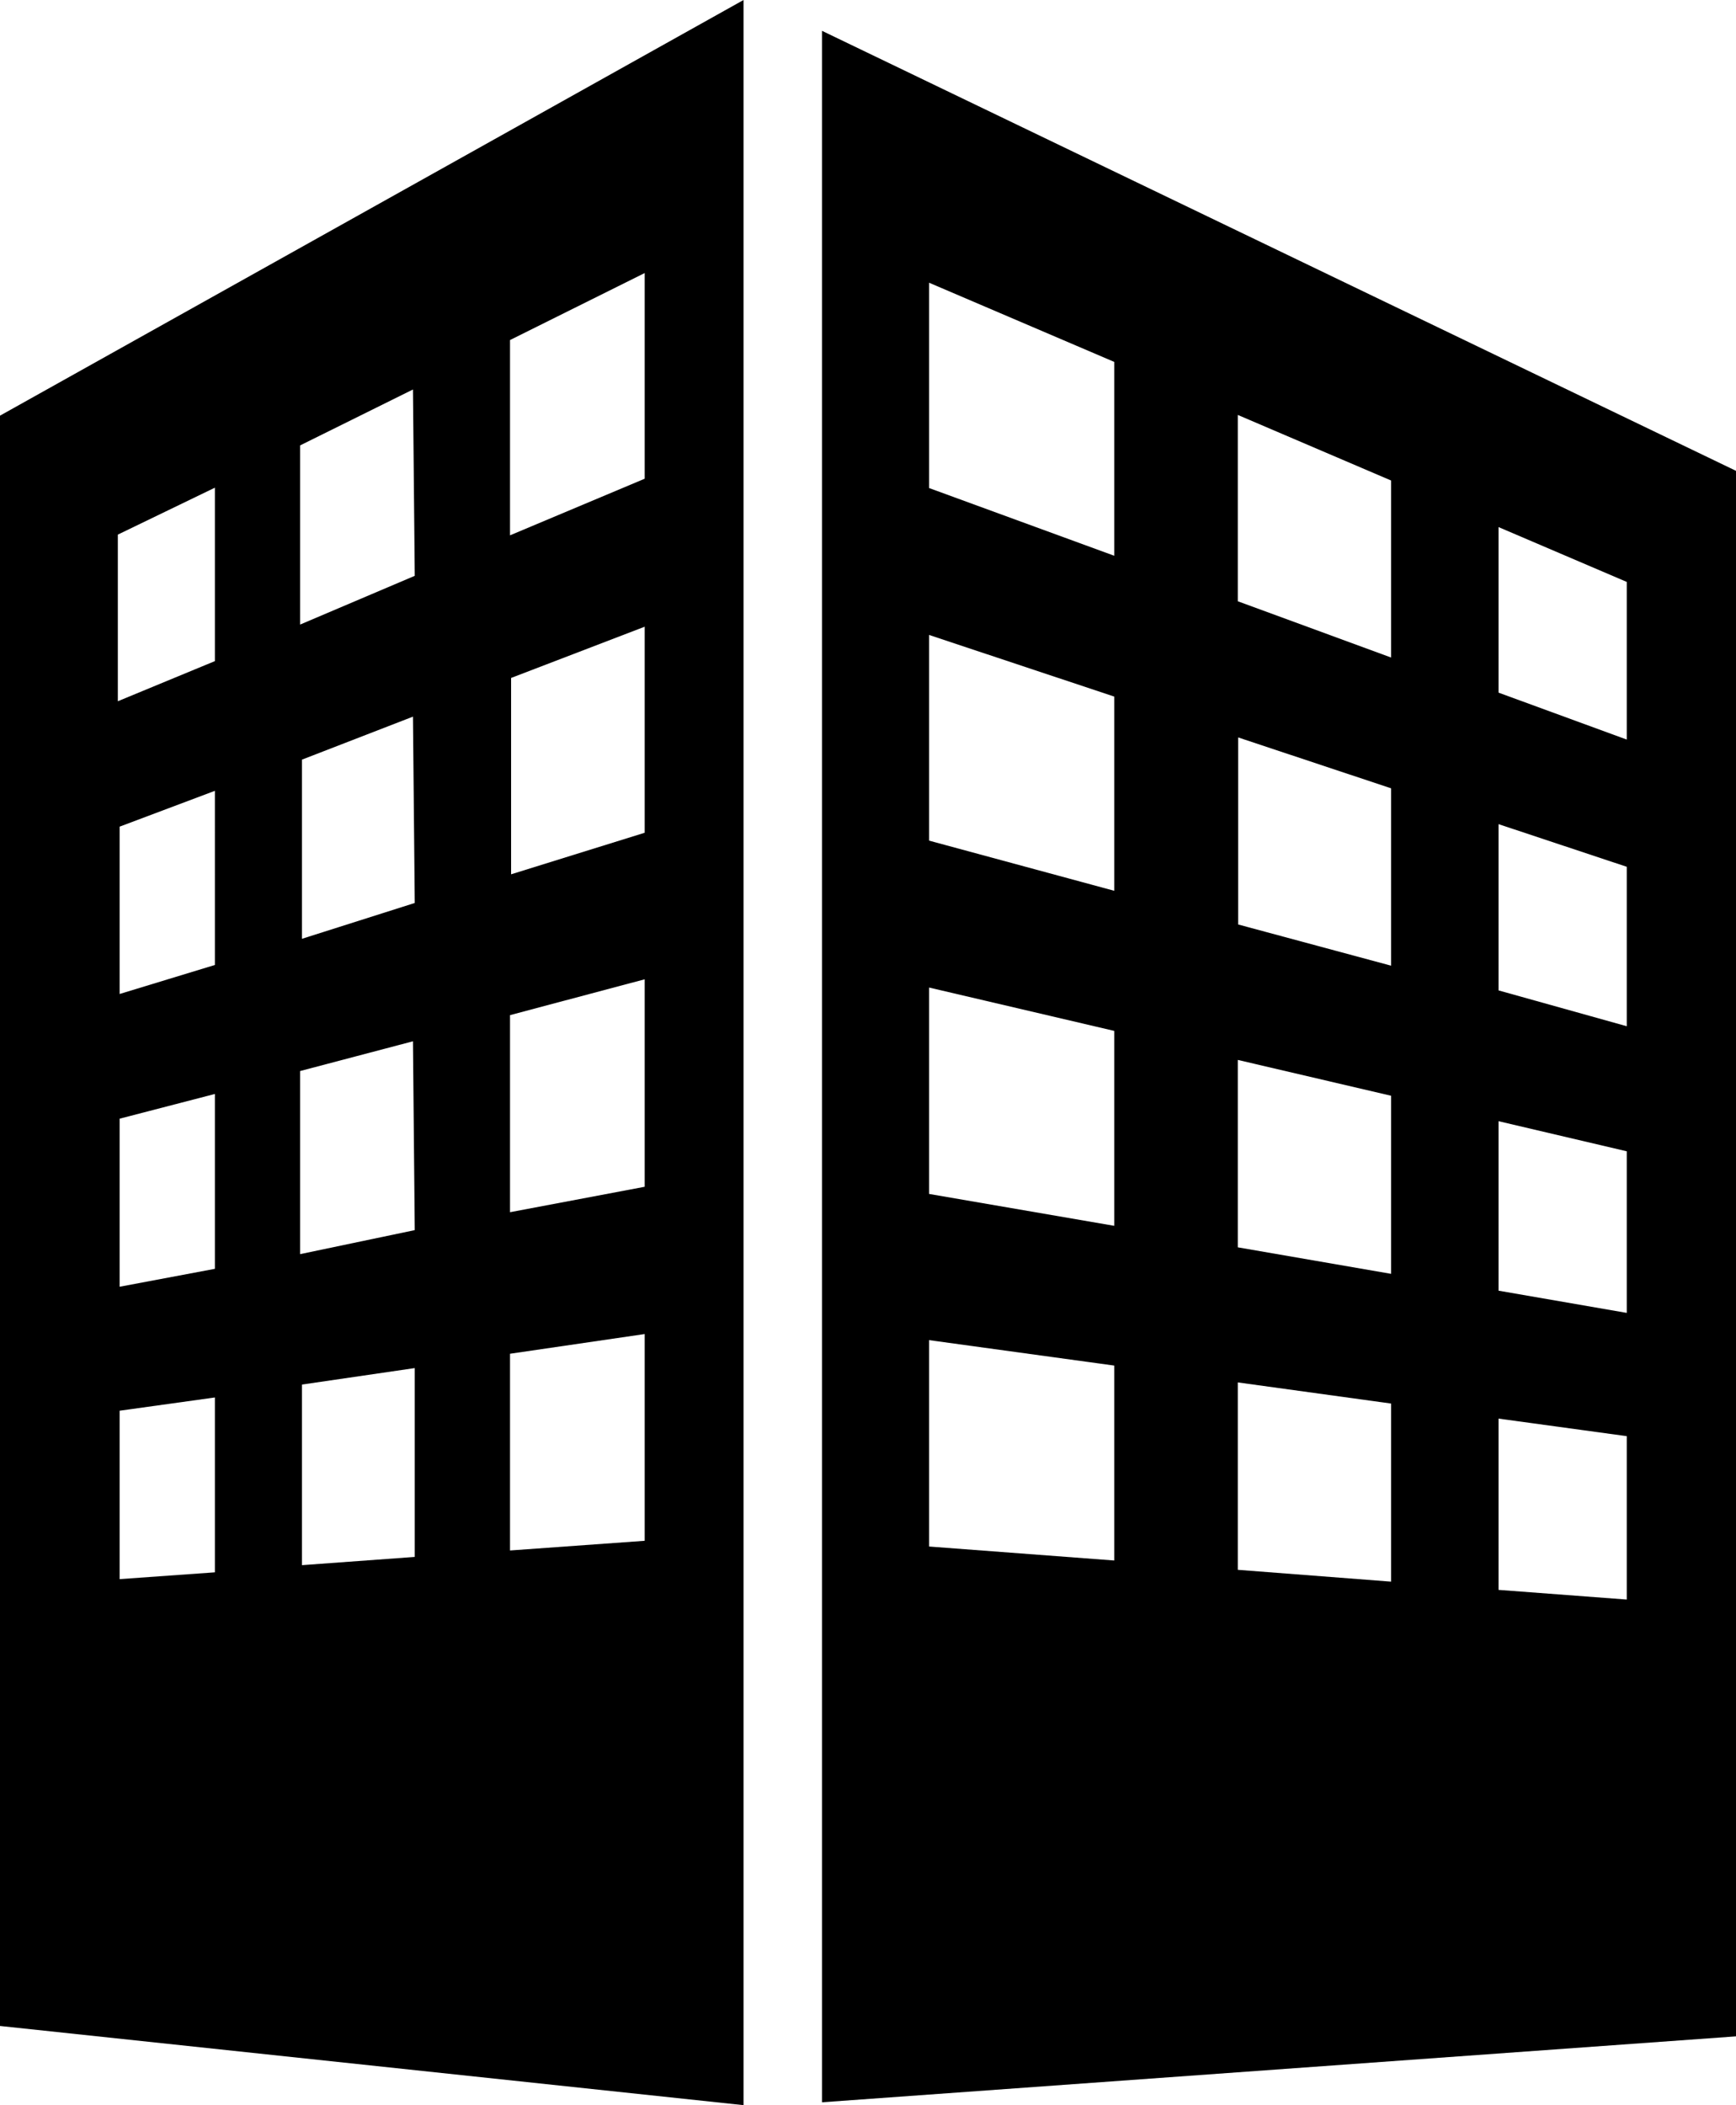 <svg xmlns="http://www.w3.org/2000/svg" viewBox="0 0 48.47 58.75"><defs><style>.cls-1{isolation:isolate;}.cls-2{mix-blend-mode:multiply;}</style></defs><title>企業情報アイコン</title><g class="cls-1"><g class="cls-2"><path d="M20.76,0,0,11.6V56.54l20.76,2.21ZM6,43.88l-2.66.19v-4.7L6,39Zm0-8.47-2.66.5V31.22L6,30.53Zm0-8.48-2.66.81V23.07l2.66-1Zm0-8.48L3.29,19.57V14.92L6,13.61Zm5.58,25-3.15.23V38.64l3.15-.46Zm0-9.12L8.38,35V29.89l3.15-.83Zm0-9.13-3.15,1v-5L11.53,20Zm0-9.13L8.38,17.43v-5l3.15-1.56ZM18,43l-3.76.27V37.78L18,37.23Zm0-9.88-3.76.71v-5.5l3.76-1Zm0-9.88L14.27,24.4V18.92L18,17.49Zm-3.76-8.3V9.49L18,7.62v5.74Z"/><path d="M22.95.86V58.67l25.52-1.84V13.14Zm8.16,42.69-5.17-.39V37.4l5.17.71Zm0-9.34-5.17-.89V27.56l5.17,1.21Zm0-9.35-5.17-1.4V17.72l5.17,1.72Zm0-9.35-5.17-1.89V7.89l5.17,2.21Zm7.73,28.63-4.28-.33V38.58l4.28.59Zm0-8.59-4.28-.74V29.58l4.28,1Zm0-8.6L34.57,25.8V20.58L38.84,22Zm0-8.6-4.28-1.57v-5.2l4.28,1.83Zm6.58,26.29-3.58-.27V39.59l3.58.49Zm0-8-3.58-.62V31.29l3.58.84Zm0-8-3.58-1V23l3.58,1.19Zm0-8-3.58-1.31V14.71l3.58,1.53Z"/></g></g></svg>